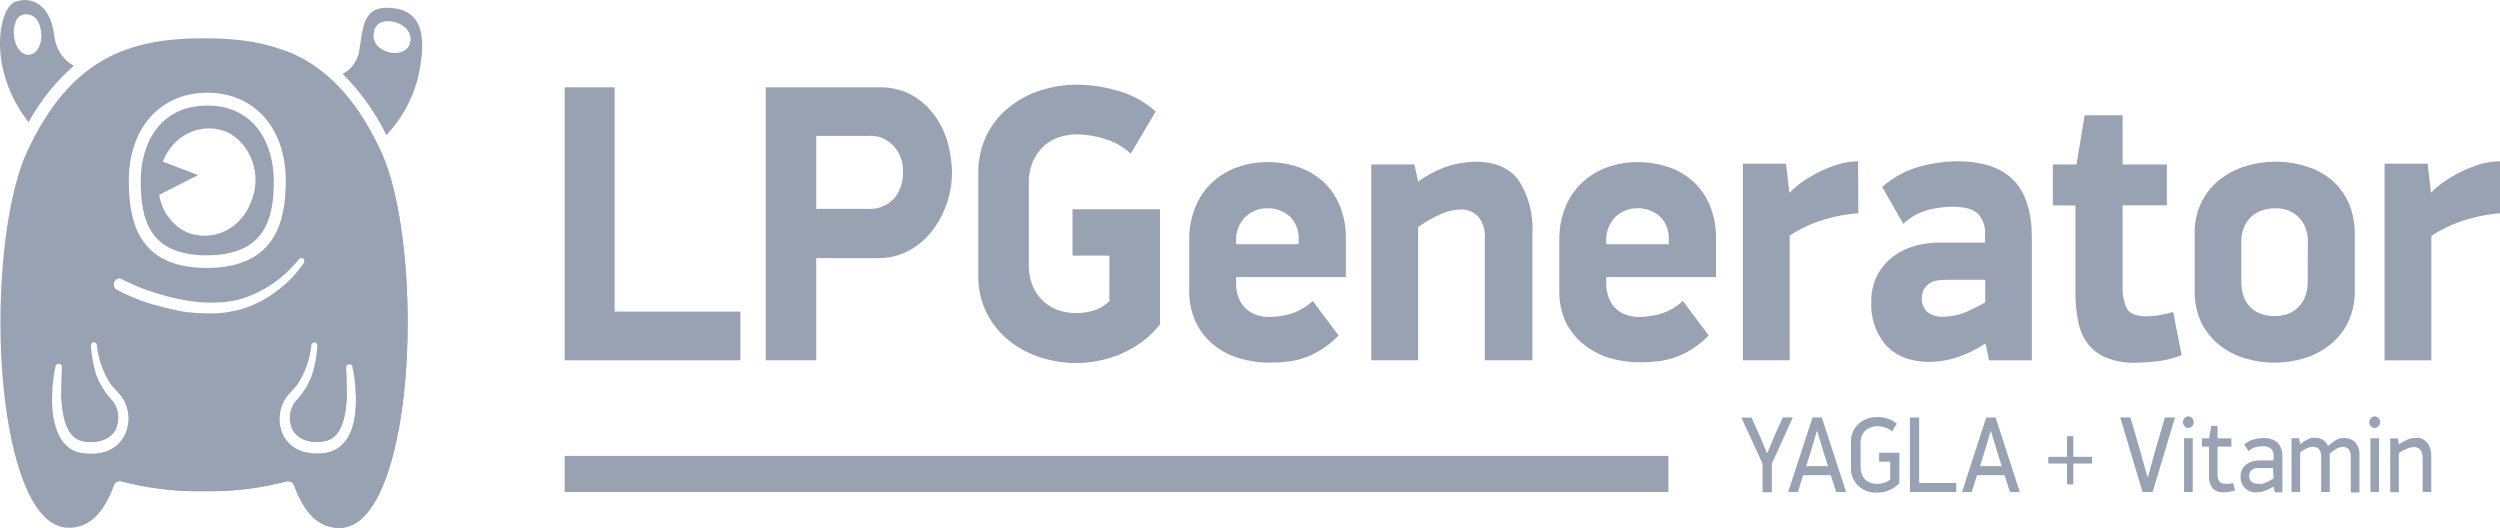 <svg xmlns="http://www.w3.org/2000/svg" width="180" height="38" viewBox="0 0 180 38" fill="none">
    <g clip-path="url(#clip0_5100_3516)">
        <path d="M40.656 25.941V6.288H44.256V22.434H53.31V25.941H40.656Z" fill="#98A2B3"/>
        <path d="M63.309 6.288C64.12 6.266 64.923 6.457 65.649 6.844C66.282 7.2 66.838 7.694 67.283 8.295C67.716 8.886 68.04 9.561 68.237 10.283C68.435 10.981 68.538 11.706 68.543 12.436C68.539 13.176 68.418 13.911 68.183 14.607C67.947 15.323 67.596 15.989 67.148 16.576C66.688 17.178 66.118 17.672 65.474 18.027C64.777 18.406 64.005 18.597 63.224 18.584H58.769V25.941H55.133V6.288H63.309ZM58.769 15.038H62.486C62.831 15.066 63.178 15.014 63.504 14.885C63.829 14.757 64.125 14.555 64.371 14.293C64.802 13.784 65.031 13.114 65.01 12.426C65.031 12.067 64.98 11.708 64.859 11.372C64.739 11.037 64.552 10.733 64.312 10.482C64.073 10.232 63.785 10.039 63.47 9.919C63.155 9.799 62.819 9.753 62.486 9.785H58.769V15.038Z" fill="#98A2B3"/>
        <path d="M82.148 24.669C81.197 25.345 80.124 25.797 78.998 25.994C78.494 26.088 77.984 26.136 77.473 26.14C76.613 26.137 75.758 26.002 74.935 25.738C74.125 25.489 73.364 25.088 72.685 24.553C72.019 24.03 71.466 23.358 71.065 22.584C70.635 21.741 70.418 20.793 70.435 19.832V12.528C70.417 11.56 70.622 10.603 71.033 9.742C71.421 8.956 71.965 8.273 72.626 7.739C73.309 7.189 74.079 6.774 74.899 6.516C75.751 6.238 76.636 6.098 77.527 6.1C78.578 6.102 79.623 6.265 80.632 6.583C81.579 6.859 82.46 7.354 83.21 8.034L81.41 11.062C80.864 10.56 80.219 10.194 79.525 9.993C78.893 9.795 78.239 9.687 77.581 9.674C77.153 9.673 76.728 9.735 76.316 9.858C75.909 9.979 75.529 10.188 75.2 10.472C74.861 10.779 74.585 11.158 74.39 11.585C74.167 12.103 74.059 12.669 74.075 13.239V18.981C74.059 19.544 74.159 20.104 74.368 20.62C74.549 21.045 74.817 21.42 75.151 21.718C75.471 22.004 75.841 22.218 76.24 22.347C76.644 22.478 77.064 22.545 77.486 22.546C77.876 22.54 78.264 22.488 78.643 22.391C79.099 22.263 79.521 22.023 79.876 21.689V18.405H77.221V15.068H83.521V23.344C83.128 23.857 82.665 24.304 82.148 24.669Z" fill="#98A2B3"/>
        <path d="M89.001 19.948V20.408C88.994 20.78 89.061 21.15 89.2 21.491C89.319 21.786 89.501 22.046 89.731 22.251C89.954 22.445 90.211 22.591 90.487 22.681C90.778 22.778 91.082 22.825 91.386 22.822C91.852 22.812 92.315 22.75 92.768 22.638C93.414 22.467 94.013 22.135 94.519 21.671L96.377 24.157C96.008 24.537 95.601 24.872 95.162 25.153C94.776 25.401 94.365 25.602 93.938 25.753C93.538 25.895 93.124 25.991 92.705 26.038C92.287 26.087 91.866 26.111 91.445 26.111C90.696 26.114 89.949 26.009 89.227 25.797C88.56 25.604 87.933 25.275 87.382 24.829C86.849 24.403 86.413 23.852 86.108 23.218C85.773 22.502 85.608 21.708 85.626 20.906V17.24C85.617 16.429 85.771 15.625 86.076 14.884C86.353 14.21 86.765 13.61 87.282 13.128C87.811 12.643 88.422 12.274 89.082 12.04C89.784 11.789 90.52 11.664 91.26 11.672C92.024 11.664 92.784 11.788 93.51 12.04C94.171 12.265 94.783 12.63 95.311 13.114C95.813 13.59 96.211 14.18 96.476 14.841C96.771 15.58 96.916 16.378 96.903 17.182V19.948H89.001ZM93.501 17.298C93.527 16.973 93.48 16.646 93.365 16.344C93.25 16.042 93.07 15.774 92.84 15.561C92.388 15.183 91.829 14.983 91.256 14.995C90.671 14.983 90.103 15.205 89.663 15.619C89.434 15.846 89.256 16.125 89.142 16.436C89.027 16.746 88.979 17.081 89.001 17.414V17.583H93.501V17.298Z" fill="#98A2B3"/>
        <path d="M106.907 25.941V17.234C106.938 16.933 106.909 16.628 106.822 16.339C106.735 16.051 106.592 15.786 106.403 15.561C106.066 15.241 105.629 15.068 105.179 15.077C104.716 15.091 104.259 15.192 103.829 15.377C103.226 15.637 102.649 15.961 102.105 16.344V25.941H98.731V11.841H101.835L102.105 13.069C102.857 12.528 103.685 12.123 104.558 11.87C105.103 11.735 105.659 11.659 106.218 11.643C107.67 11.643 108.72 12.104 109.368 13.026C110.057 14.111 110.397 15.409 110.336 16.721V25.941H106.907Z" fill="#98A2B3"/>
        <path d="M115.651 19.948V20.408C115.643 20.78 115.711 21.15 115.849 21.491C115.965 21.785 116.144 22.045 116.371 22.251C116.597 22.444 116.855 22.59 117.131 22.681C117.423 22.778 117.726 22.825 118.031 22.822C118.496 22.811 118.959 22.75 119.413 22.638C120.06 22.466 120.66 22.135 121.168 21.67L123.026 24.157C122.655 24.538 122.244 24.872 121.802 25.153C121.422 25.391 121.019 25.584 120.601 25.729C120.199 25.871 119.784 25.966 119.363 26.014C118.945 26.063 118.524 26.087 118.103 26.087C117.354 26.09 116.608 25.984 115.885 25.772C115.218 25.578 114.592 25.25 114.04 24.805C113.504 24.387 113.063 23.844 112.748 23.218C112.415 22.502 112.251 21.707 112.271 20.906V17.24C112.262 16.429 112.416 15.625 112.721 14.884C112.998 14.209 113.411 13.609 113.932 13.128C114.46 12.643 115.071 12.273 115.732 12.04C116.434 11.789 117.17 11.665 117.91 11.672C118.673 11.665 119.433 11.789 120.16 12.04C120.821 12.264 121.433 12.629 121.96 13.114C122.463 13.589 122.863 14.179 123.13 14.841C123.423 15.58 123.567 16.378 123.553 17.182V19.948H115.651ZM120.151 17.298C120.175 16.972 120.128 16.645 120.012 16.343C119.896 16.041 119.716 15.774 119.485 15.561C119.033 15.181 118.474 14.982 117.901 14.995C117.316 14.981 116.747 15.204 116.308 15.619C116.079 15.846 115.902 16.125 115.788 16.436C115.674 16.746 115.627 17.081 115.651 17.414V17.583H120.151V17.298Z" fill="#98A2B3"/>
        <path d="M133.8 15.352C132.822 15.428 131.856 15.624 130.92 15.938C130.201 16.196 129.51 16.536 128.859 16.953V25.941H125.488V11.783H128.593L128.836 13.867H128.859C129.135 13.58 129.436 13.322 129.759 13.098C130.154 12.825 130.566 12.581 130.992 12.368C131.439 12.15 131.901 11.969 132.373 11.826C132.832 11.688 133.306 11.617 133.782 11.613L133.8 15.352Z" fill="#98A2B3"/>
        <path d="M142.885 24.771C142.214 25.212 141.49 25.553 140.734 25.787C140.155 25.958 139.557 26.049 138.957 26.058C137.607 26.058 136.566 25.672 135.834 24.902C135.46 24.488 135.169 23.997 134.98 23.457C134.79 22.918 134.705 22.343 134.731 21.767C134.713 21.075 134.869 20.39 135.181 19.784C135.473 19.247 135.873 18.785 136.351 18.434C136.824 18.091 137.35 17.841 137.904 17.694C138.433 17.549 138.977 17.473 139.524 17.467H142.926V16.867C142.945 16.591 142.908 16.313 142.816 16.054C142.724 15.794 142.58 15.56 142.395 15.368C142.039 15.034 141.414 14.884 140.509 14.884C139.978 14.897 139.449 14.964 138.93 15.082C138.229 15.253 137.577 15.605 137.031 16.108L135.514 13.457C136.328 12.751 137.276 12.245 138.291 11.972C139.128 11.747 139.988 11.625 140.851 11.609C142.723 11.609 144.099 12.066 144.978 12.978C145.857 13.891 146.295 15.271 146.292 17.119V25.942H143.209L142.975 24.8L142.885 24.771ZM142.939 20.147H140.122C139.914 20.146 139.707 20.161 139.501 20.19C139.304 20.216 139.114 20.285 138.943 20.393C138.774 20.496 138.632 20.642 138.529 20.819C138.415 21.032 138.361 21.275 138.372 21.52C138.367 21.696 138.398 21.871 138.465 22.032C138.531 22.192 138.63 22.335 138.754 22.449C139.088 22.711 139.498 22.836 139.911 22.802C140.485 22.802 141.053 22.682 141.585 22.449C142.045 22.251 142.496 22.027 142.935 21.777L142.939 20.147Z" fill="#98A2B3"/>
        <path d="M147.807 14.783V11.841H149.508L150.097 8.301H152.829V11.841H156.015V14.783H152.829V20.64C152.803 21.182 152.906 21.721 153.13 22.207C153.337 22.585 153.81 22.773 154.552 22.773C154.837 22.772 155.121 22.749 155.403 22.706C155.761 22.648 156.116 22.566 156.465 22.459L157.077 25.569C156.507 25.798 155.913 25.947 155.308 26.014C154.793 26.076 154.274 26.11 153.756 26.116C153.033 26.139 152.314 26.012 151.636 25.743C151.108 25.533 150.641 25.174 150.286 24.703C149.955 24.23 149.727 23.683 149.62 23.102C149.49 22.441 149.427 21.766 149.431 21.09V14.802L147.807 14.783Z" fill="#98A2B3"/>
        <path d="M169.542 20.92C169.562 21.718 169.394 22.509 169.051 23.218C168.734 23.852 168.29 24.402 167.751 24.829C167.195 25.271 166.568 25.599 165.901 25.796C165.21 26.005 164.495 26.111 163.777 26.11C163.05 26.112 162.326 26.006 161.626 25.796C160.961 25.598 160.336 25.27 159.781 24.829C159.243 24.405 158.803 23.854 158.494 23.218C158.162 22.511 157.999 21.727 158.017 20.935V16.838C157.998 16.044 158.167 15.259 158.508 14.555C158.825 13.92 159.269 13.368 159.808 12.939C160.37 12.502 160.999 12.174 161.667 11.972C162.361 11.752 163.081 11.641 163.804 11.643C164.554 11.637 165.302 11.748 166.023 11.972C166.684 12.167 167.306 12.495 167.854 12.939C168.377 13.379 168.801 13.942 169.092 14.584C169.403 15.303 169.557 16.089 169.542 16.881V20.92ZM166.167 17.447C166.181 17.053 166.108 16.66 165.955 16.301C165.823 16.007 165.633 15.748 165.397 15.541C165.175 15.344 164.918 15.198 164.641 15.111C164.367 15.029 164.084 14.99 163.8 14.995C163.507 14.996 163.217 15.04 162.936 15.126C162.644 15.207 162.372 15.356 162.139 15.562C161.906 15.767 161.717 16.024 161.586 16.315C161.435 16.675 161.362 17.067 161.374 17.462V20.267C161.364 20.665 161.431 21.06 161.572 21.428C161.695 21.728 161.881 21.993 162.117 22.202C162.345 22.401 162.608 22.547 162.891 22.633C163.184 22.72 163.487 22.762 163.791 22.758C164.074 22.76 164.356 22.718 164.628 22.633C164.904 22.546 165.161 22.399 165.384 22.202C165.621 21.993 165.812 21.728 165.942 21.428C166.094 21.064 166.166 20.667 166.153 20.267L166.167 17.447Z" fill="#98A2B3"/>
        <path d="M179.999 15.353C179.02 15.436 178.054 15.641 177.119 15.963C176.4 16.221 175.709 16.561 175.058 16.979V25.942H171.688V11.784H174.792L175.031 13.868H175.049C175.324 13.58 175.625 13.322 175.949 13.099C176.344 12.825 176.756 12.581 177.182 12.369C177.629 12.151 178.091 11.97 178.563 11.827C179.031 11.685 179.514 11.611 179.999 11.609V15.353Z" fill="#98A2B3"/>
        <path d="M28.351 0.59C26.011 0.295 26.159 2.07 25.844 3.763C25.77 4.101 25.626 4.416 25.423 4.686C25.219 4.956 24.962 5.173 24.67 5.321C25.944 6.588 27.009 8.078 27.82 9.727C28.843 8.654 29.602 7.324 30.029 5.858C30.691 3.115 30.655 0.89 28.351 0.59ZM29.543 3.062C29.39 3.666 28.684 3.961 27.959 3.749C27.235 3.536 26.785 3.038 26.92 2.297C27.055 1.557 27.779 1.398 28.504 1.611C29.228 1.823 29.701 2.462 29.525 3.062H29.543Z" fill="#98A2B3"/>
        <path d="M3.914 2.608C3.657 0.397 2.325 -0.338 1.07 0.141C-0.064 0.562 -0.978 4.915 2.055 8.799C2.911 7.249 4.014 5.874 5.313 4.736C4.936 4.532 4.61 4.231 4.366 3.86C4.122 3.489 3.967 3.059 3.914 2.608ZM2.114 3.943C1.569 4.001 1.079 3.386 1.007 2.593C0.935 1.8 1.178 1.04 1.853 1.031C2.528 1.021 2.897 1.577 2.969 2.38C3.041 3.183 2.672 3.87 2.123 3.943H2.114Z" fill="#98A2B3"/>
        <path fill-rule="evenodd" clip-rule="evenodd" d="M27.419 10.893C24.274 4.145 20.053 2.757 14.689 2.757C9.325 2.757 5.108 4.145 1.958 10.893C0.743 13.51 0.001 18.347 0.032 23.517C0.064 28.901 0.932 33.584 2.332 36.036C3.083 37.337 3.961 38 4.951 38C6.395 38 7.462 36.998 8.209 34.938C8.25 34.835 8.323 34.751 8.416 34.7C8.509 34.648 8.615 34.633 8.717 34.657C10.673 35.168 12.681 35.408 14.693 35.373C16.705 35.409 18.714 35.168 20.669 34.657C20.707 34.653 20.744 34.653 20.782 34.657C20.868 34.66 20.951 34.69 21.022 34.742C21.093 34.794 21.149 34.867 21.182 34.952C21.929 37.013 22.982 38.014 24.436 38.014C25.421 38.014 26.299 37.352 27.05 36.05C28.459 33.598 29.323 28.916 29.35 23.532C29.381 18.347 28.643 13.51 27.419 10.893ZM14.927 6.675C18.302 6.675 20.575 9.219 20.575 13.002C20.575 15.701 19.985 19.29 14.887 19.29C9.937 19.29 9.275 15.938 9.275 13.002C9.275 9.219 11.548 6.675 14.927 6.675ZM8.686 31.774C7.975 32.64 6.818 32.776 5.828 32.602C4.091 32.302 3.704 30.12 3.754 28.538C3.766 27.814 3.846 27.093 3.992 26.386C4.007 26.32 4.046 26.263 4.1 26.227C4.154 26.192 4.219 26.181 4.28 26.197C4.337 26.211 4.386 26.247 4.419 26.298C4.453 26.349 4.467 26.411 4.46 26.473C4.37 27.982 4.177 31.397 5.954 31.745C6.94 31.963 8.245 31.683 8.479 30.478C8.537 30.194 8.534 29.898 8.468 29.615C8.403 29.332 8.277 29.07 8.101 28.848C7.601 28.335 7.207 27.716 6.944 27.029C6.724 26.337 6.589 25.616 6.544 24.886C6.541 24.856 6.544 24.826 6.553 24.797C6.562 24.768 6.576 24.741 6.594 24.718C6.613 24.695 6.635 24.676 6.661 24.663C6.686 24.649 6.714 24.642 6.742 24.64C6.795 24.635 6.848 24.652 6.89 24.687C6.933 24.722 6.961 24.772 6.971 24.828C7.074 25.83 7.406 26.789 7.939 27.619C8.128 27.876 8.357 28.103 8.6 28.374C9.002 28.829 9.234 29.429 9.249 30.057C9.265 30.684 9.064 31.296 8.686 31.774ZM10.148 21.641C9.572 21.423 9.007 21.171 8.456 20.886C8.404 20.865 8.356 20.833 8.316 20.791C8.276 20.749 8.244 20.698 8.224 20.642C8.203 20.586 8.193 20.526 8.195 20.466C8.198 20.406 8.211 20.347 8.236 20.293C8.261 20.239 8.296 20.191 8.339 20.152C8.382 20.114 8.431 20.085 8.485 20.069C8.539 20.052 8.596 20.048 8.651 20.056C8.706 20.065 8.76 20.085 8.807 20.117C9.33 20.386 9.866 20.623 10.414 20.828C12.569 21.592 14.963 22.11 17.209 21.568C18.886 21.088 20.389 20.077 21.524 18.666C21.541 18.641 21.562 18.62 21.587 18.604C21.611 18.588 21.638 18.578 21.666 18.573C21.695 18.568 21.723 18.57 21.751 18.577C21.779 18.584 21.805 18.597 21.828 18.615C21.851 18.633 21.87 18.656 21.885 18.682C21.9 18.709 21.91 18.738 21.915 18.768C21.919 18.798 21.918 18.829 21.911 18.859C21.904 18.889 21.892 18.917 21.875 18.942C20.751 20.547 19.172 21.715 17.375 22.27C14.986 22.927 12.461 22.453 10.148 21.641ZM23.554 32.602C22.15 32.887 20.485 32.34 20.174 30.667C20.102 30.262 20.121 29.844 20.228 29.448C20.335 29.052 20.528 28.689 20.791 28.389C21.038 28.103 21.268 27.905 21.452 27.634C21.989 26.806 22.322 25.846 22.42 24.843C22.432 24.782 22.465 24.728 22.513 24.693C22.561 24.658 22.619 24.644 22.676 24.654C22.728 24.667 22.774 24.698 22.806 24.743C22.838 24.788 22.854 24.844 22.852 24.901C22.807 25.631 22.671 26.352 22.447 27.044C22.184 27.729 21.792 28.349 21.295 28.863C21.117 29.08 20.989 29.338 20.921 29.618C20.852 29.897 20.845 30.19 20.899 30.473C21.142 31.678 22.438 31.958 23.428 31.741C25.205 31.392 25.012 27.982 24.922 26.468C24.924 26.411 24.944 26.356 24.979 26.312C25.014 26.269 25.062 26.24 25.114 26.23C25.167 26.22 25.221 26.229 25.268 26.257C25.315 26.284 25.351 26.328 25.372 26.381C25.781 28.418 26.011 32.074 23.554 32.602Z" fill="#98A2B3"/>
        <path fill-rule="evenodd" clip-rule="evenodd" d="M29.345 23.518C29.318 28.901 28.445 33.584 27.046 36.036C26.294 37.337 25.417 38 24.431 38C22.987 38 21.925 36.999 21.178 34.938C21.144 34.853 21.088 34.78 21.017 34.728C20.947 34.675 20.863 34.646 20.777 34.643C20.74 34.638 20.702 34.638 20.665 34.643C18.709 35.154 16.701 35.395 14.689 35.359C12.676 35.394 10.668 35.153 8.713 34.643C8.62 34.621 8.522 34.631 8.435 34.672C8.348 34.713 8.275 34.782 8.227 34.87C8.375 34.537 9.298 32.65 11.116 32.766C12.466 32.853 18.271 33.598 22.024 32.558C22.526 32.686 23.047 32.696 23.554 32.587C25.444 32.181 25.745 29.917 25.601 27.978C26.569 22.628 28.301 12.523 20.462 3.618C23.189 4.644 25.502 6.767 27.419 10.874C28.643 13.51 29.381 18.347 29.345 23.518Z" fill="#98A2B3"/>
        <path fill-rule="evenodd" clip-rule="evenodd" d="M8.384 30.807C7.997 31.741 6.845 31.954 5.954 31.775C4.698 31.528 4.428 29.748 4.41 28.195C4.685 29.317 5.279 30.778 6.48 30.991C7.117 31.151 7.784 31.086 8.384 30.807Z" fill="#98A2B3"/>
        <path fill-rule="evenodd" clip-rule="evenodd" d="M24.971 28.176C24.971 29.733 24.683 31.509 23.427 31.755C22.527 31.953 21.384 31.755 21.002 30.788C21.602 31.06 22.268 31.118 22.901 30.952C24.107 30.759 24.692 29.298 24.971 28.176Z" fill="#98A2B3"/>
        <path fill-rule="evenodd" clip-rule="evenodd" d="M14.925 7.604C11.388 7.604 10.133 10.506 10.133 13.002C10.133 15.783 10.713 18.381 14.885 18.381C19.137 18.381 19.713 15.677 19.713 13.026C19.713 10.511 18.449 7.604 14.925 7.604ZM18.075 14.54C17.725 15.483 17.044 16.241 16.178 16.649C15.312 17.057 14.332 17.083 13.449 16.721C12.936 16.485 12.485 16.115 12.137 15.645C11.79 15.175 11.557 14.618 11.46 14.027L14.264 12.605L11.721 11.638C12.079 10.706 12.76 9.96 13.62 9.56C14.481 9.16 15.453 9.137 16.329 9.495C17.183 9.915 17.847 10.683 18.174 11.629C18.502 12.575 18.466 13.622 18.075 14.54Z" fill="#98A2B3"/>
        <path fill-rule="evenodd" clip-rule="evenodd" d="M19.868 22.951C19.658 22.979 19.446 22.917 19.277 22.779C19.109 22.64 18.998 22.437 18.968 22.212L18.9 21.645C19.431 21.358 19.933 21.013 20.399 20.615L20.574 21.965C20.589 22.079 20.582 22.196 20.554 22.308C20.527 22.42 20.479 22.525 20.413 22.617C20.347 22.709 20.265 22.785 20.172 22.843C20.078 22.9 19.975 22.937 19.868 22.951Z" fill="#98A2B3"/>
        <path fill-rule="evenodd" clip-rule="evenodd" d="M18.023 22.734C18.033 22.85 18.022 22.967 17.99 23.078C17.957 23.189 17.905 23.292 17.835 23.38C17.765 23.469 17.679 23.542 17.583 23.595C17.486 23.647 17.381 23.678 17.273 23.686C17.165 23.695 17.056 23.679 16.954 23.642C16.852 23.604 16.757 23.545 16.677 23.467C16.596 23.39 16.531 23.295 16.484 23.19C16.438 23.085 16.412 22.971 16.407 22.855L16.385 22.492C16.722 22.444 17.057 22.376 17.388 22.289C17.586 22.226 17.784 22.154 17.982 22.076L18.023 22.734Z" fill="#98A2B3"/>
        <path fill-rule="evenodd" clip-rule="evenodd" d="M15.327 22.579V22.933C15.327 23.163 15.242 23.385 15.09 23.548C14.938 23.711 14.732 23.803 14.517 23.803C14.302 23.803 14.096 23.711 13.944 23.548C13.792 23.385 13.707 23.163 13.707 22.933V22.507C14.245 22.567 14.786 22.592 15.327 22.579Z" fill="#98A2B3"/>
        <path fill-rule="evenodd" clip-rule="evenodd" d="M12.699 22.347V22.526C12.695 22.642 12.668 22.756 12.622 22.861C12.576 22.966 12.511 23.06 12.43 23.138C12.349 23.215 12.255 23.275 12.152 23.312C12.05 23.35 11.942 23.365 11.834 23.357C11.726 23.349 11.62 23.318 11.524 23.265C11.428 23.213 11.342 23.14 11.272 23.051C11.202 22.962 11.149 22.86 11.117 22.748C11.085 22.637 11.073 22.521 11.084 22.405L11.111 21.95C11.634 22.111 12.164 22.243 12.699 22.347Z" fill="#98A2B3"/>
        <path d="M120.126 32.824H40.656V35.422H120.126V32.824Z" fill="#98A2B3"/>
        <path d="M127.26 32.587L127.8 31.296L128.362 30.058H129.087L127.575 33.376V35.441H126.9V33.376L125.379 30.067H126.108L126.688 31.344L127.215 32.597L127.26 32.587Z" fill="#98A2B3"/>
        <path d="M132.206 35.422L131.815 34.213H129.83L129.448 35.422H128.75L130.501 30.058H131.171L132.917 35.422H132.206ZM130.811 31.04L130.447 32.283L130.051 33.56H131.612L131.212 32.283L130.843 31.04H130.811Z" fill="#98A2B3"/>
        <path d="M136.391 35.098C136.263 35.187 136.125 35.261 135.981 35.315C135.835 35.371 135.684 35.411 135.531 35.436C135.391 35.461 135.25 35.474 135.108 35.475C134.872 35.477 134.638 35.436 134.415 35.354C134.2 35.28 134 35.164 133.826 35.011C133.658 34.855 133.521 34.666 133.421 34.454C133.317 34.224 133.265 33.97 133.268 33.714V31.779C133.266 31.527 133.318 31.277 133.421 31.049C133.524 30.837 133.666 30.649 133.839 30.498C134.019 30.341 134.225 30.222 134.447 30.149C134.682 30.067 134.928 30.026 135.176 30.028C135.433 30.026 135.69 30.065 135.936 30.145C136.167 30.22 136.383 30.344 136.571 30.507L136.238 31.068C136.094 30.943 135.929 30.848 135.752 30.788C135.566 30.722 135.371 30.688 135.176 30.686C135.023 30.686 134.871 30.71 134.726 30.759C134.584 30.806 134.452 30.88 134.334 30.977C134.214 31.078 134.118 31.209 134.055 31.359C133.985 31.537 133.954 31.731 133.965 31.925V33.598C133.961 33.792 133.993 33.984 134.06 34.164C134.12 34.312 134.209 34.444 134.321 34.551C134.431 34.649 134.558 34.723 134.694 34.769C134.84 34.815 134.992 34.838 135.144 34.837C135.286 34.834 135.428 34.818 135.567 34.788C135.761 34.744 135.943 34.651 136.098 34.517V33.24H135.297V32.597H136.755V34.774C136.648 34.899 136.526 35.008 136.391 35.098Z" fill="#98A2B3"/>
        <path d="M137.512 35.422V30.058H138.178V34.774H140.851V35.422H137.512Z" fill="#98A2B3"/>
        <path d="M144.719 35.422L144.332 34.213H142.348L141.961 35.422H141.268L143.005 30.058H143.68L145.426 35.422H144.719ZM143.324 31.04L142.96 32.283L142.564 33.56H144.121L143.72 32.283L143.351 31.04H143.324Z" fill="#98A2B3"/>
        <path d="M149.279 33.376V34.875H148.829V33.376H147.479V32.892H148.829V31.402H149.279V32.892H150.629V33.376H149.279Z" fill="#98A2B3"/>
        <path d="M154.661 34.314L155.165 32.476L155.876 30.058H156.6L154.989 35.422H154.265L152.658 30.058H153.392L154.121 32.573L154.607 34.314H154.661Z" fill="#98A2B3"/>
        <path d="M157.95 30.391C157.95 30.446 157.94 30.501 157.92 30.552C157.9 30.602 157.87 30.648 157.833 30.686C157.798 30.726 157.756 30.758 157.709 30.78C157.662 30.802 157.612 30.813 157.561 30.813C157.51 30.813 157.459 30.802 157.412 30.78C157.365 30.758 157.323 30.726 157.288 30.686C157.252 30.648 157.223 30.602 157.203 30.551C157.184 30.5 157.175 30.446 157.176 30.391C157.175 30.337 157.184 30.283 157.203 30.233C157.223 30.183 157.252 30.138 157.288 30.101C157.361 30.024 157.459 29.98 157.561 29.98C157.663 29.98 157.76 30.024 157.833 30.101C157.87 30.138 157.9 30.183 157.92 30.233C157.94 30.283 157.95 30.337 157.95 30.391ZM157.252 35.422V31.552H157.878V35.422H157.252Z" fill="#98A2B3"/>
        <path d="M160.92 35.31C160.774 35.363 160.623 35.397 160.47 35.412C160.359 35.428 160.248 35.438 160.137 35.441C159.987 35.456 159.837 35.439 159.694 35.391C159.551 35.343 159.418 35.265 159.304 35.161C159.11 34.897 159.018 34.562 159.048 34.227V32.157H158.539V31.562H159.061L159.21 30.662H159.66V31.562H160.659V32.157H159.66V34.048C159.655 34.178 159.667 34.308 159.696 34.435C159.715 34.524 159.754 34.607 159.808 34.677C159.85 34.735 159.909 34.778 159.975 34.798C160.051 34.82 160.13 34.831 160.209 34.832C160.29 34.832 160.38 34.832 160.479 34.832L160.794 34.788L160.92 35.31Z" fill="#98A2B3"/>
        <path d="M163.657 35.049C163.437 35.19 163.201 35.3 162.955 35.378C162.797 35.423 162.634 35.448 162.469 35.451C162.165 35.469 161.866 35.358 161.637 35.141C161.53 35.032 161.446 34.9 161.392 34.753C161.338 34.606 161.314 34.448 161.322 34.29C161.317 34.101 161.364 33.914 161.457 33.753C161.544 33.612 161.658 33.492 161.79 33.4C161.928 33.307 162.08 33.242 162.24 33.206C162.374 33.17 162.511 33.151 162.649 33.148H163.698V32.853C163.709 32.748 163.696 32.641 163.66 32.543C163.624 32.444 163.566 32.356 163.491 32.287C163.31 32.169 163.099 32.114 162.888 32.128C162.737 32.132 162.586 32.151 162.438 32.186C162.236 32.236 162.049 32.339 161.893 32.486L161.587 32.002C161.794 31.825 162.033 31.698 162.289 31.63C162.506 31.574 162.728 31.545 162.951 31.542C163.324 31.51 163.695 31.629 163.99 31.876C164.112 32.009 164.206 32.168 164.265 32.344C164.324 32.519 164.347 32.706 164.332 32.892V35.446H163.783L163.711 35.088L163.657 35.049ZM163.657 33.7H162.712C162.629 33.693 162.544 33.693 162.46 33.7C162.375 33.713 162.292 33.739 162.213 33.777C162.134 33.816 162.066 33.878 162.019 33.956C161.966 34.051 161.94 34.16 161.943 34.27C161.937 34.351 161.95 34.431 161.981 34.505C162.012 34.578 162.059 34.642 162.118 34.691C162.25 34.79 162.408 34.839 162.568 34.832C162.679 34.845 162.791 34.843 162.901 34.827C163 34.798 163.095 34.759 163.189 34.72C163.284 34.682 163.374 34.633 163.459 34.585L163.698 34.445L163.657 33.7Z" fill="#98A2B3"/>
        <path d="M166.698 31.519C166.894 31.513 167.087 31.567 167.256 31.674C167.414 31.777 167.538 31.931 167.612 32.114C167.736 32.003 167.867 31.901 168.003 31.809C168.102 31.739 168.206 31.677 168.314 31.625C168.392 31.585 168.476 31.557 168.561 31.543C168.63 31.536 168.699 31.536 168.768 31.543C169.067 31.525 169.359 31.635 169.583 31.848C169.692 31.978 169.774 32.132 169.825 32.298C169.876 32.465 169.895 32.641 169.88 32.815V35.456H169.254V32.922C169.27 32.722 169.222 32.523 169.119 32.356C169.061 32.292 168.99 32.243 168.913 32.212C168.835 32.181 168.752 32.169 168.669 32.177C168.524 32.18 168.382 32.222 168.255 32.297C168.074 32.402 167.903 32.523 167.742 32.66C167.746 32.7 167.746 32.741 167.742 32.781C167.745 32.826 167.745 32.872 167.742 32.917V35.422H167.121V32.892C167.131 32.793 167.121 32.693 167.094 32.597C167.067 32.502 167.023 32.413 166.964 32.336C166.913 32.282 166.853 32.239 166.786 32.211C166.719 32.183 166.648 32.169 166.577 32.172C166.423 32.171 166.271 32.2 166.127 32.259C165.945 32.345 165.771 32.45 165.609 32.573V35.417H164.988V31.548H165.537L165.605 31.988C165.717 31.899 165.835 31.817 165.956 31.741C166.047 31.685 166.142 31.635 166.239 31.591C166.313 31.559 166.39 31.537 166.469 31.524C166.545 31.516 166.622 31.515 166.698 31.519Z" fill="#98A2B3"/>
        <path d="M171.364 30.392C171.365 30.447 171.355 30.502 171.335 30.553C171.315 30.604 171.285 30.649 171.247 30.687C171.212 30.727 171.169 30.759 171.122 30.78C171.075 30.802 171.024 30.813 170.972 30.813C170.923 30.812 170.873 30.8 170.828 30.779C170.782 30.757 170.741 30.726 170.707 30.687C170.669 30.649 170.639 30.604 170.619 30.553C170.599 30.502 170.589 30.447 170.59 30.392C170.588 30.337 170.598 30.283 170.618 30.233C170.639 30.183 170.669 30.138 170.707 30.102C170.741 30.063 170.783 30.032 170.828 30.012C170.874 29.991 170.923 29.98 170.972 29.981C171.024 29.979 171.074 29.989 171.122 30.01C171.169 30.031 171.212 30.062 171.247 30.102C171.285 30.138 171.315 30.183 171.336 30.233C171.356 30.283 171.366 30.337 171.364 30.392ZM170.671 35.422V31.553H171.292V35.422H170.671Z" fill="#98A2B3"/>
        <path d="M173.938 31.518C174.092 31.509 174.245 31.537 174.388 31.6C174.53 31.663 174.658 31.759 174.762 31.881C174.973 32.167 175.075 32.528 175.05 32.892V35.417H174.429V32.998C174.439 32.885 174.429 32.771 174.398 32.662C174.367 32.553 174.316 32.452 174.249 32.365C174.126 32.245 173.964 32.182 173.799 32.191C173.624 32.197 173.451 32.238 173.29 32.312C173.09 32.391 172.898 32.493 172.719 32.616V35.436H172.098V31.567H172.647L172.719 31.992C172.854 31.901 172.993 31.819 173.137 31.745C173.243 31.689 173.353 31.642 173.466 31.605C173.551 31.575 173.638 31.554 173.727 31.542C173.797 31.53 173.867 31.522 173.938 31.518Z" fill="#98A2B3"/>
    </g>
    <defs>
        <clipPath id="clip0_5100_3516">
            <rect width="180" height="38" fill="white"/>
        </clipPath>
    </defs>
</svg>